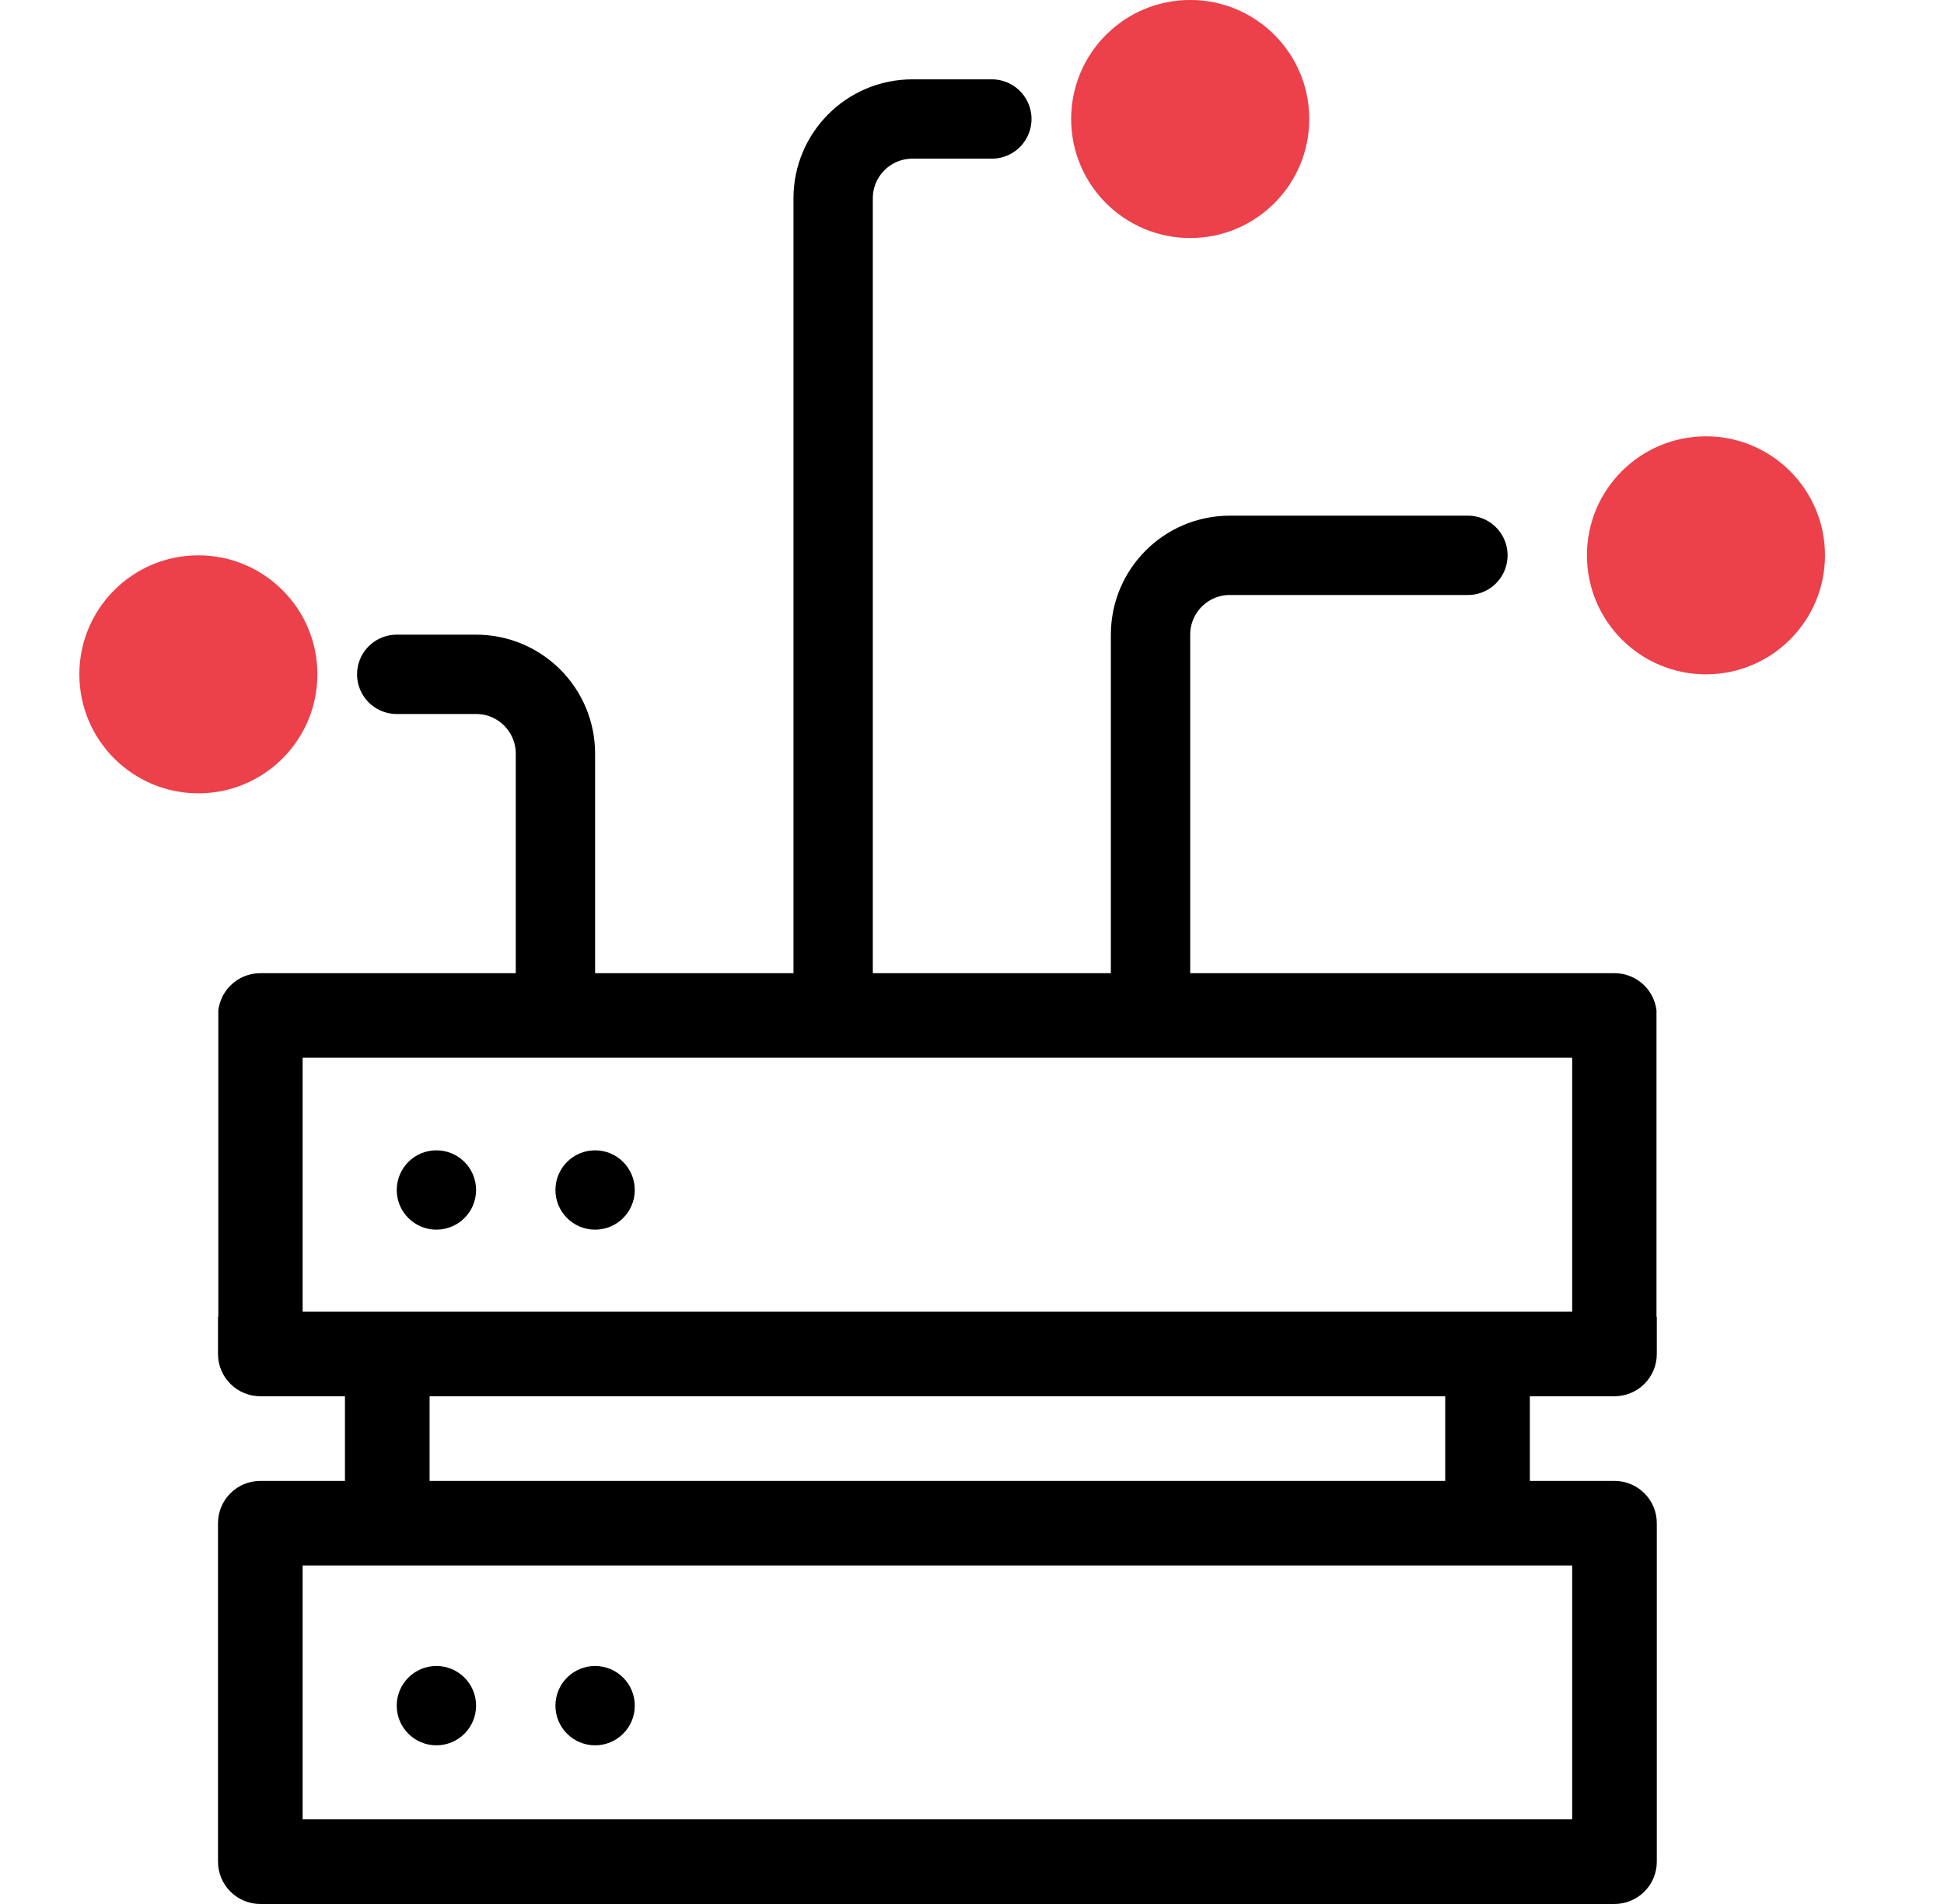 <svg width="49" height="48" viewBox="0 0 49 48" fill="none" xmlns="http://www.w3.org/2000/svg">
<g clip-path="url(#clip0_2959_5821)">
<path d="M10 17H12C13.105 17 14 17.895 14 19V25.5" stroke="black" stroke-width="2" stroke-linecap="round"/>
<path d="M37 14H31C29.895 14 29 14.895 29 16V25" stroke="black" stroke-width="2" stroke-linecap="round"/>
<path d="M25 3H23C21.895 3 21 3.895 21 5V25" stroke="black" stroke-width="2" stroke-linecap="round"/>
<circle cx="11" cy="30" r="1" fill="black"/>
<circle cx="11" cy="43" r="1" fill="black"/>
<circle cx="15" cy="30" r="1" fill="black"/>
<circle cx="15" cy="43" r="1" fill="black"/>
<circle cx="30" cy="3" r="3" fill="#D9D9D9"/>
<circle cx="30" cy="3" r="3" fill="#EC404A"/>
<circle cx="5" cy="17" r="3" fill="#EC404A"/>
<circle cx="43" cy="14" r="3" fill="#EC404A"/>
<path fill-rule="evenodd" clip-rule="evenodd" d="M41.753 33.199H41.761V34.134C41.761 34.416 41.649 34.688 41.449 34.888C41.249 35.088 40.977 35.2 40.694 35.2H38.561V37.334H40.694C40.977 37.334 41.249 37.446 41.449 37.646C41.649 37.846 41.761 38.117 41.761 38.4V46.933C41.761 47.216 41.649 47.487 41.449 47.688C41.249 47.888 40.977 48 40.694 48H6.562C6.279 48 6.008 47.888 5.808 47.688C5.607 47.487 5.495 47.216 5.495 46.933V38.4C5.495 38.117 5.607 37.846 5.808 37.646C6.008 37.446 6.279 37.334 6.562 37.334H8.695V35.2H6.562C6.279 35.2 6.008 35.088 5.808 34.888C5.607 34.688 5.495 34.416 5.495 34.134V33.199H5.503V25.467C5.533 25.233 5.639 25.015 5.808 24.846C6.008 24.646 6.279 24.534 6.562 24.534H40.694C40.977 24.534 41.249 24.646 41.449 24.846C41.617 25.015 41.723 25.233 41.753 25.467V33.199ZM39.628 45.867V39.467H7.628V45.867H39.628ZM10.828 35.2V37.334H36.428V35.2H10.828ZM7.628 33.067H39.628V26.667H7.628V33.067Z" fill="black"/>
</g>
<defs>
<clipPath id="clip0_2959_5821">
<rect width="48" height="48" fill="white" transform="translate(0.125)"/>
</clipPath>
</defs>
</svg>
